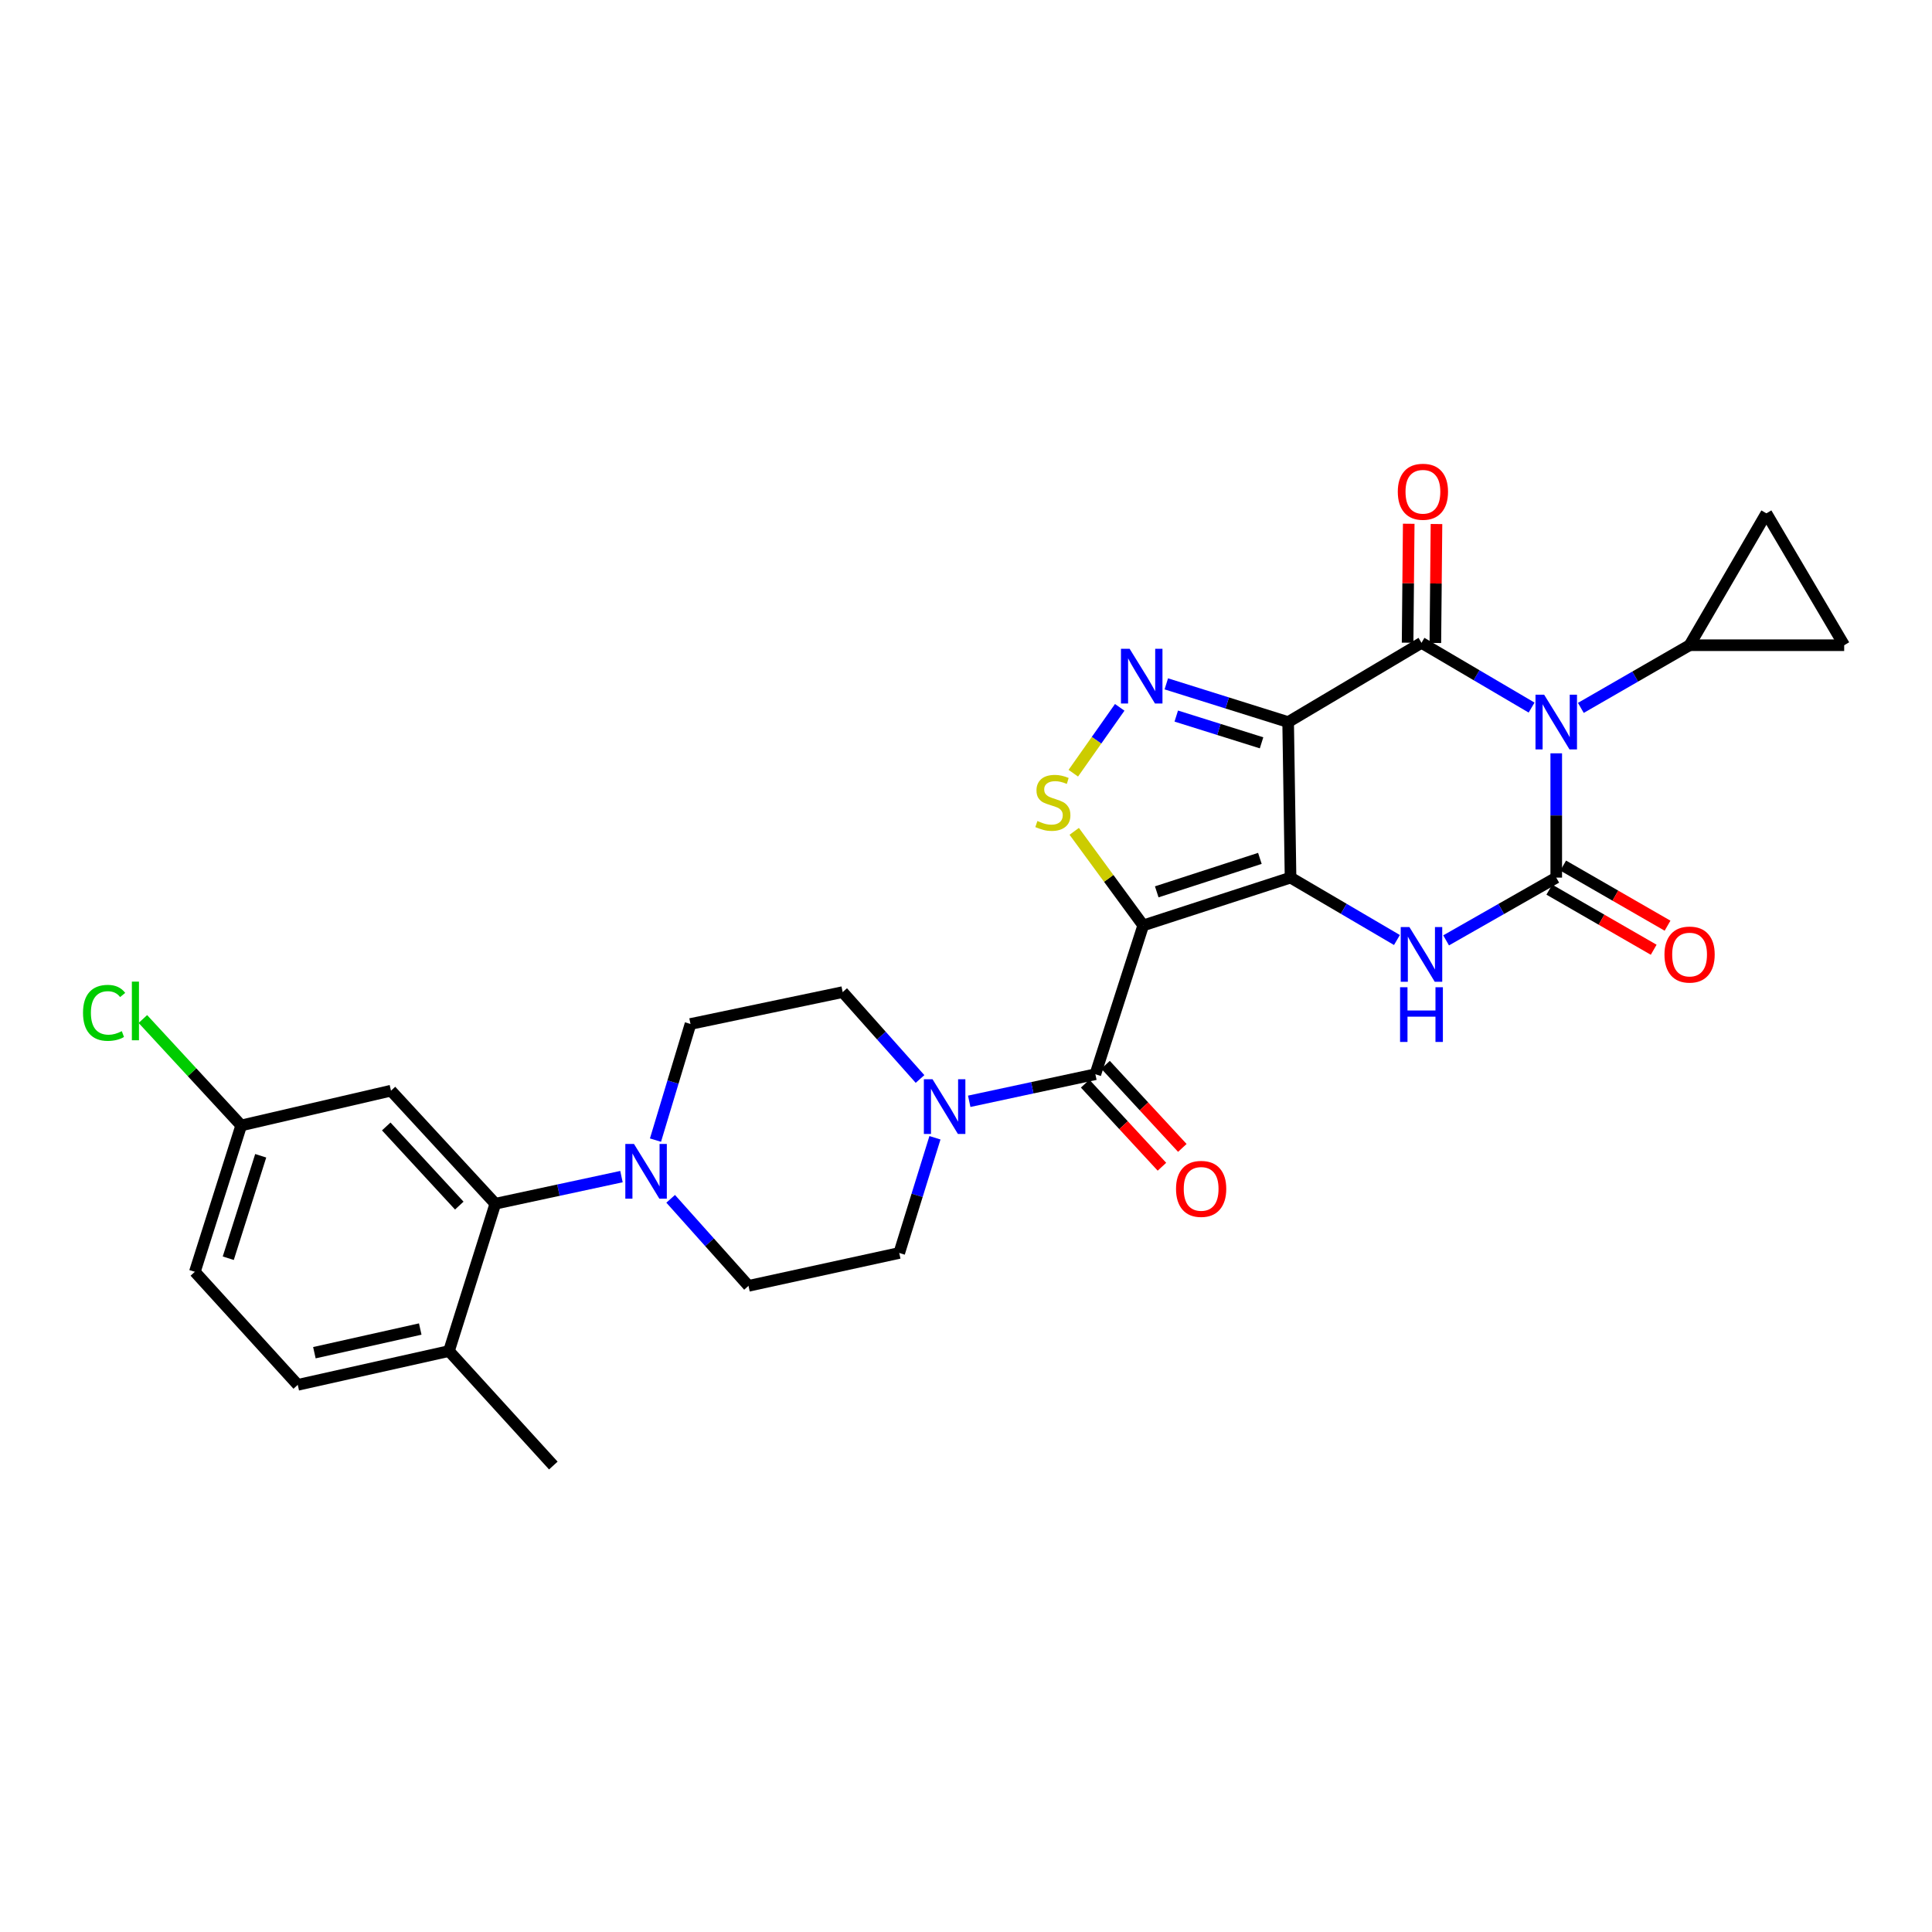 <?xml version='1.0' encoding='iso-8859-1'?>
<svg version='1.1' baseProfile='full'
              xmlns='http://www.w3.org/2000/svg'
                      xmlns:rdkit='http://www.rdkit.org/xml'
                      xmlns:xlink='http://www.w3.org/1999/xlink'
                  xml:space='preserve'
width='1000px' height='1000px' viewBox='0 0 1000 1000'>
<!-- END OF HEADER -->
<rect style='opacity:1.0;fill:#FFFFFF;stroke:none' width='1000' height='1000' x='0' y='0'> </rect>
<path class='bond-0' d='M 667.985,454.251 L 666.74,373.744' style='fill:none;fill-rule:evenodd;stroke:#000000;stroke-width:6px;stroke-linecap:butt;stroke-linejoin:miter;stroke-opacity:1' />
<path class='bond-2' d='M 667.985,454.251 L 591.724,478.993' style='fill:none;fill-rule:evenodd;stroke:#000000;stroke-width:6px;stroke-linecap:butt;stroke-linejoin:miter;stroke-opacity:1' />
<path class='bond-2' d='M 652.113,444.297 L 598.73,461.617' style='fill:none;fill-rule:evenodd;stroke:#000000;stroke-width:6px;stroke-linecap:butt;stroke-linejoin:miter;stroke-opacity:1' />
<path class='bond-5' d='M 667.985,454.251 L 695.518,470.399' style='fill:none;fill-rule:evenodd;stroke:#000000;stroke-width:6px;stroke-linecap:butt;stroke-linejoin:miter;stroke-opacity:1' />
<path class='bond-5' d='M 695.518,470.399 L 723.05,486.547' style='fill:none;fill-rule:evenodd;stroke:#0000FF;stroke-width:6px;stroke-linecap:butt;stroke-linejoin:miter;stroke-opacity:1' />
<path class='bond-3' d='M 666.74,373.744 L 735.755,332.728' style='fill:none;fill-rule:evenodd;stroke:#000000;stroke-width:6px;stroke-linecap:butt;stroke-linejoin:miter;stroke-opacity:1' />
<path class='bond-6' d='M 666.74,373.744 L 635.208,363.852' style='fill:none;fill-rule:evenodd;stroke:#000000;stroke-width:6px;stroke-linecap:butt;stroke-linejoin:miter;stroke-opacity:1' />
<path class='bond-6' d='M 635.208,363.852 L 603.676,353.96' style='fill:none;fill-rule:evenodd;stroke:#0000FF;stroke-width:6px;stroke-linecap:butt;stroke-linejoin:miter;stroke-opacity:1' />
<path class='bond-6' d='M 652.98,384.484 L 630.908,377.559' style='fill:none;fill-rule:evenodd;stroke:#000000;stroke-width:6px;stroke-linecap:butt;stroke-linejoin:miter;stroke-opacity:1' />
<path class='bond-6' d='M 630.908,377.559 L 608.835,370.635' style='fill:none;fill-rule:evenodd;stroke:#0000FF;stroke-width:6px;stroke-linecap:butt;stroke-linejoin:miter;stroke-opacity:1' />
<path class='bond-1' d='M 805.511,389.916 L 805.511,422.084' style='fill:none;fill-rule:evenodd;stroke:#0000FF;stroke-width:6px;stroke-linecap:butt;stroke-linejoin:miter;stroke-opacity:1' />
<path class='bond-1' d='M 805.511,422.084 L 805.511,454.251' style='fill:none;fill-rule:evenodd;stroke:#000000;stroke-width:6px;stroke-linecap:butt;stroke-linejoin:miter;stroke-opacity:1' />
<path class='bond-9' d='M 818.242,366.406 L 846.384,350.185' style='fill:none;fill-rule:evenodd;stroke:#0000FF;stroke-width:6px;stroke-linecap:butt;stroke-linejoin:miter;stroke-opacity:1' />
<path class='bond-9' d='M 846.384,350.185 L 874.525,333.965' style='fill:none;fill-rule:evenodd;stroke:#000000;stroke-width:6px;stroke-linecap:butt;stroke-linejoin:miter;stroke-opacity:1' />
<path class='bond-30' d='M 792.748,366.239 L 764.251,349.484' style='fill:none;fill-rule:evenodd;stroke:#0000FF;stroke-width:6px;stroke-linecap:butt;stroke-linejoin:miter;stroke-opacity:1' />
<path class='bond-30' d='M 764.251,349.484 L 735.755,332.728' style='fill:none;fill-rule:evenodd;stroke:#000000;stroke-width:6px;stroke-linecap:butt;stroke-linejoin:miter;stroke-opacity:1' />
<path class='bond-7' d='M 591.724,478.993 L 573.871,454.65' style='fill:none;fill-rule:evenodd;stroke:#000000;stroke-width:6px;stroke-linecap:butt;stroke-linejoin:miter;stroke-opacity:1' />
<path class='bond-7' d='M 573.871,454.65 L 556.019,430.307' style='fill:none;fill-rule:evenodd;stroke:#CCCC00;stroke-width:6px;stroke-linecap:butt;stroke-linejoin:miter;stroke-opacity:1' />
<path class='bond-8' d='M 591.724,478.993 L 566.958,556.02' style='fill:none;fill-rule:evenodd;stroke:#000000;stroke-width:6px;stroke-linecap:butt;stroke-linejoin:miter;stroke-opacity:1' />
<path class='bond-17' d='M 742.937,332.796 L 743.229,302.014' style='fill:none;fill-rule:evenodd;stroke:#000000;stroke-width:6px;stroke-linecap:butt;stroke-linejoin:miter;stroke-opacity:1' />
<path class='bond-17' d='M 743.229,302.014 L 743.521,271.233' style='fill:none;fill-rule:evenodd;stroke:#FF0000;stroke-width:6px;stroke-linecap:butt;stroke-linejoin:miter;stroke-opacity:1' />
<path class='bond-17' d='M 728.572,332.66 L 728.864,301.878' style='fill:none;fill-rule:evenodd;stroke:#000000;stroke-width:6px;stroke-linecap:butt;stroke-linejoin:miter;stroke-opacity:1' />
<path class='bond-17' d='M 728.864,301.878 L 729.155,271.096' style='fill:none;fill-rule:evenodd;stroke:#FF0000;stroke-width:6px;stroke-linecap:butt;stroke-linejoin:miter;stroke-opacity:1' />
<path class='bond-4' d='M 805.511,454.251 L 777.006,470.493' style='fill:none;fill-rule:evenodd;stroke:#000000;stroke-width:6px;stroke-linecap:butt;stroke-linejoin:miter;stroke-opacity:1' />
<path class='bond-4' d='M 777.006,470.493 L 748.502,486.735' style='fill:none;fill-rule:evenodd;stroke:#0000FF;stroke-width:6px;stroke-linecap:butt;stroke-linejoin:miter;stroke-opacity:1' />
<path class='bond-16' d='M 801.926,460.476 L 828.938,476.032' style='fill:none;fill-rule:evenodd;stroke:#000000;stroke-width:6px;stroke-linecap:butt;stroke-linejoin:miter;stroke-opacity:1' />
<path class='bond-16' d='M 828.938,476.032 L 855.949,491.589' style='fill:none;fill-rule:evenodd;stroke:#FF0000;stroke-width:6px;stroke-linecap:butt;stroke-linejoin:miter;stroke-opacity:1' />
<path class='bond-16' d='M 809.096,448.026 L 836.107,463.583' style='fill:none;fill-rule:evenodd;stroke:#000000;stroke-width:6px;stroke-linecap:butt;stroke-linejoin:miter;stroke-opacity:1' />
<path class='bond-16' d='M 836.107,463.583 L 863.119,479.139' style='fill:none;fill-rule:evenodd;stroke:#FF0000;stroke-width:6px;stroke-linecap:butt;stroke-linejoin:miter;stroke-opacity:1' />
<path class='bond-29' d='M 579.566,366.123 L 567.555,383.168' style='fill:none;fill-rule:evenodd;stroke:#0000FF;stroke-width:6px;stroke-linecap:butt;stroke-linejoin:miter;stroke-opacity:1' />
<path class='bond-29' d='M 567.555,383.168 L 555.544,400.213' style='fill:none;fill-rule:evenodd;stroke:#CCCC00;stroke-width:6px;stroke-linecap:butt;stroke-linejoin:miter;stroke-opacity:1' />
<path class='bond-10' d='M 566.958,556.02 L 534.313,563.026' style='fill:none;fill-rule:evenodd;stroke:#000000;stroke-width:6px;stroke-linecap:butt;stroke-linejoin:miter;stroke-opacity:1' />
<path class='bond-10' d='M 534.313,563.026 L 501.668,570.032' style='fill:none;fill-rule:evenodd;stroke:#0000FF;stroke-width:6px;stroke-linecap:butt;stroke-linejoin:miter;stroke-opacity:1' />
<path class='bond-18' d='M 561.682,560.895 L 581.55,582.398' style='fill:none;fill-rule:evenodd;stroke:#000000;stroke-width:6px;stroke-linecap:butt;stroke-linejoin:miter;stroke-opacity:1' />
<path class='bond-18' d='M 581.55,582.398 L 601.417,603.902' style='fill:none;fill-rule:evenodd;stroke:#FF0000;stroke-width:6px;stroke-linecap:butt;stroke-linejoin:miter;stroke-opacity:1' />
<path class='bond-18' d='M 572.234,551.146 L 592.102,572.649' style='fill:none;fill-rule:evenodd;stroke:#000000;stroke-width:6px;stroke-linecap:butt;stroke-linejoin:miter;stroke-opacity:1' />
<path class='bond-18' d='M 592.102,572.649 L 611.969,594.153' style='fill:none;fill-rule:evenodd;stroke:#FF0000;stroke-width:6px;stroke-linecap:butt;stroke-linejoin:miter;stroke-opacity:1' />
<path class='bond-13' d='M 874.525,333.965 L 954.545,333.965' style='fill:none;fill-rule:evenodd;stroke:#000000;stroke-width:6px;stroke-linecap:butt;stroke-linejoin:miter;stroke-opacity:1' />
<path class='bond-14' d='M 874.525,333.965 L 914.272,265.701' style='fill:none;fill-rule:evenodd;stroke:#000000;stroke-width:6px;stroke-linecap:butt;stroke-linejoin:miter;stroke-opacity:1' />
<path class='bond-20' d='M 483.929,588.908 L 474.687,618.72' style='fill:none;fill-rule:evenodd;stroke:#0000FF;stroke-width:6px;stroke-linecap:butt;stroke-linejoin:miter;stroke-opacity:1' />
<path class='bond-20' d='M 474.687,618.72 L 465.444,648.531' style='fill:none;fill-rule:evenodd;stroke:#000000;stroke-width:6px;stroke-linecap:butt;stroke-linejoin:miter;stroke-opacity:1' />
<path class='bond-21' d='M 476.21,558.477 L 456.189,535.994' style='fill:none;fill-rule:evenodd;stroke:#0000FF;stroke-width:6px;stroke-linecap:butt;stroke-linejoin:miter;stroke-opacity:1' />
<path class='bond-21' d='M 456.189,535.994 L 436.169,513.512' style='fill:none;fill-rule:evenodd;stroke:#000000;stroke-width:6px;stroke-linecap:butt;stroke-linejoin:miter;stroke-opacity:1' />
<path class='bond-11' d='M 339.278,590.119 L 348.34,560.064' style='fill:none;fill-rule:evenodd;stroke:#0000FF;stroke-width:6px;stroke-linecap:butt;stroke-linejoin:miter;stroke-opacity:1' />
<path class='bond-11' d='M 348.34,560.064 L 357.402,530.009' style='fill:none;fill-rule:evenodd;stroke:#000000;stroke-width:6px;stroke-linecap:butt;stroke-linejoin:miter;stroke-opacity:1' />
<path class='bond-12' d='M 321.672,609.009 L 289.028,616.028' style='fill:none;fill-rule:evenodd;stroke:#0000FF;stroke-width:6px;stroke-linecap:butt;stroke-linejoin:miter;stroke-opacity:1' />
<path class='bond-12' d='M 289.028,616.028 L 256.383,623.047' style='fill:none;fill-rule:evenodd;stroke:#000000;stroke-width:6px;stroke-linecap:butt;stroke-linejoin:miter;stroke-opacity:1' />
<path class='bond-32' d='M 347.136,620.505 L 367.278,643.03' style='fill:none;fill-rule:evenodd;stroke:#0000FF;stroke-width:6px;stroke-linecap:butt;stroke-linejoin:miter;stroke-opacity:1' />
<path class='bond-32' d='M 367.278,643.03 L 387.419,665.555' style='fill:none;fill-rule:evenodd;stroke:#000000;stroke-width:6px;stroke-linecap:butt;stroke-linejoin:miter;stroke-opacity:1' />
<path class='bond-15' d='M 256.383,623.047 L 202.373,564.536' style='fill:none;fill-rule:evenodd;stroke:#000000;stroke-width:6px;stroke-linecap:butt;stroke-linejoin:miter;stroke-opacity:1' />
<path class='bond-15' d='M 237.725,624.015 L 199.918,583.057' style='fill:none;fill-rule:evenodd;stroke:#000000;stroke-width:6px;stroke-linecap:butt;stroke-linejoin:miter;stroke-opacity:1' />
<path class='bond-19' d='M 256.383,623.047 L 232.391,699.3' style='fill:none;fill-rule:evenodd;stroke:#000000;stroke-width:6px;stroke-linecap:butt;stroke-linejoin:miter;stroke-opacity:1' />
<path class='bond-31' d='M 954.545,333.965 L 914.272,265.701' style='fill:none;fill-rule:evenodd;stroke:#000000;stroke-width:6px;stroke-linecap:butt;stroke-linejoin:miter;stroke-opacity:1' />
<path class='bond-25' d='M 202.373,564.536 L 124.843,582.526' style='fill:none;fill-rule:evenodd;stroke:#000000;stroke-width:6px;stroke-linecap:butt;stroke-linejoin:miter;stroke-opacity:1' />
<path class='bond-24' d='M 232.391,699.3 L 154.118,716.795' style='fill:none;fill-rule:evenodd;stroke:#000000;stroke-width:6px;stroke-linecap:butt;stroke-linejoin:miter;stroke-opacity:1' />
<path class='bond-24' d='M 217.516,687.904 L 162.726,700.151' style='fill:none;fill-rule:evenodd;stroke:#000000;stroke-width:6px;stroke-linecap:butt;stroke-linejoin:miter;stroke-opacity:1' />
<path class='bond-28' d='M 232.391,699.3 L 286.4,758.561' style='fill:none;fill-rule:evenodd;stroke:#000000;stroke-width:6px;stroke-linecap:butt;stroke-linejoin:miter;stroke-opacity:1' />
<path class='bond-23' d='M 465.444,648.531 L 387.419,665.555' style='fill:none;fill-rule:evenodd;stroke:#000000;stroke-width:6px;stroke-linecap:butt;stroke-linejoin:miter;stroke-opacity:1' />
<path class='bond-22' d='M 436.169,513.512 L 357.402,530.009' style='fill:none;fill-rule:evenodd;stroke:#000000;stroke-width:6px;stroke-linecap:butt;stroke-linejoin:miter;stroke-opacity:1' />
<path class='bond-26' d='M 154.118,716.795 L 100.859,658.285' style='fill:none;fill-rule:evenodd;stroke:#000000;stroke-width:6px;stroke-linecap:butt;stroke-linejoin:miter;stroke-opacity:1' />
<path class='bond-27' d='M 124.843,582.526 L 99.396,554.983' style='fill:none;fill-rule:evenodd;stroke:#000000;stroke-width:6px;stroke-linecap:butt;stroke-linejoin:miter;stroke-opacity:1' />
<path class='bond-27' d='M 99.396,554.983 L 73.948,527.44' style='fill:none;fill-rule:evenodd;stroke:#00CC00;stroke-width:6px;stroke-linecap:butt;stroke-linejoin:miter;stroke-opacity:1' />
<path class='bond-33' d='M 124.843,582.526 L 100.859,658.285' style='fill:none;fill-rule:evenodd;stroke:#000000;stroke-width:6px;stroke-linecap:butt;stroke-linejoin:miter;stroke-opacity:1' />
<path class='bond-33' d='M 134.942,598.226 L 118.153,651.257' style='fill:none;fill-rule:evenodd;stroke:#000000;stroke-width:6px;stroke-linecap:butt;stroke-linejoin:miter;stroke-opacity:1' />
<path  class='atom-2' d='M 799.251 359.584
L 808.531 374.584
Q 809.451 376.064, 810.931 378.744
Q 812.411 381.424, 812.491 381.584
L 812.491 359.584
L 816.251 359.584
L 816.251 387.904
L 812.371 387.904
L 802.411 371.504
Q 801.251 369.584, 800.011 367.384
Q 798.811 365.184, 798.451 364.504
L 798.451 387.904
L 794.771 387.904
L 794.771 359.584
L 799.251 359.584
' fill='#0000FF'/>
<path  class='atom-6' d='M 729.495 479.838
L 738.775 494.838
Q 739.695 496.318, 741.175 498.998
Q 742.655 501.678, 742.735 501.838
L 742.735 479.838
L 746.495 479.838
L 746.495 508.158
L 742.615 508.158
L 732.655 491.758
Q 731.495 489.838, 730.255 487.638
Q 729.055 485.438, 728.695 484.758
L 728.695 508.158
L 725.015 508.158
L 725.015 479.838
L 729.495 479.838
' fill='#0000FF'/>
<path  class='atom-6' d='M 724.675 510.99
L 728.515 510.99
L 728.515 523.03
L 742.995 523.03
L 742.995 510.99
L 746.835 510.99
L 746.835 539.31
L 742.995 539.31
L 742.995 526.23
L 728.515 526.23
L 728.515 539.31
L 724.675 539.31
L 724.675 510.99
' fill='#0000FF'/>
<path  class='atom-7' d='M 584.69 335.808
L 593.97 350.808
Q 594.89 352.288, 596.37 354.968
Q 597.85 357.648, 597.93 357.808
L 597.93 335.808
L 601.69 335.808
L 601.69 364.128
L 597.81 364.128
L 587.85 347.728
Q 586.69 345.808, 585.45 343.608
Q 584.25 341.408, 583.89 340.728
L 583.89 364.128
L 580.21 364.128
L 580.21 335.808
L 584.69 335.808
' fill='#0000FF'/>
<path  class='atom-8' d='M 536.962 424.95
Q 537.282 425.07, 538.602 425.63
Q 539.922 426.19, 541.362 426.55
Q 542.842 426.87, 544.282 426.87
Q 546.962 426.87, 548.522 425.59
Q 550.082 424.27, 550.082 421.99
Q 550.082 420.43, 549.282 419.47
Q 548.522 418.51, 547.322 417.99
Q 546.122 417.47, 544.122 416.87
Q 541.602 416.11, 540.082 415.39
Q 538.602 414.67, 537.522 413.15
Q 536.482 411.63, 536.482 409.07
Q 536.482 405.51, 538.882 403.31
Q 541.322 401.11, 546.122 401.11
Q 549.402 401.11, 553.122 402.67
L 552.202 405.75
Q 548.802 404.35, 546.242 404.35
Q 543.482 404.35, 541.962 405.51
Q 540.442 406.63, 540.482 408.59
Q 540.482 410.11, 541.242 411.03
Q 542.042 411.95, 543.162 412.47
Q 544.322 412.99, 546.242 413.59
Q 548.802 414.39, 550.322 415.19
Q 551.842 415.99, 552.922 417.63
Q 554.042 419.23, 554.042 421.99
Q 554.042 425.91, 551.402 428.03
Q 548.802 430.11, 544.442 430.11
Q 541.922 430.11, 540.002 429.55
Q 538.122 429.03, 535.882 428.11
L 536.962 424.95
' fill='#CCCC00'/>
<path  class='atom-11' d='M 482.673 558.605
L 491.953 573.605
Q 492.873 575.085, 494.353 577.765
Q 495.833 580.445, 495.913 580.605
L 495.913 558.605
L 499.673 558.605
L 499.673 586.925
L 495.793 586.925
L 485.833 570.525
Q 484.673 568.605, 483.433 566.405
Q 482.233 564.205, 481.873 563.525
L 481.873 586.925
L 478.193 586.925
L 478.193 558.605
L 482.673 558.605
' fill='#0000FF'/>
<path  class='atom-12' d='M 328.148 592.11
L 337.428 607.11
Q 338.348 608.59, 339.828 611.27
Q 341.308 613.95, 341.388 614.11
L 341.388 592.11
L 345.148 592.11
L 345.148 620.43
L 341.268 620.43
L 331.308 604.03
Q 330.148 602.11, 328.908 599.91
Q 327.708 597.71, 327.348 597.03
L 327.348 620.43
L 323.668 620.43
L 323.668 592.11
L 328.148 592.11
' fill='#0000FF'/>
<path  class='atom-17' d='M 861.525 494.078
Q 861.525 487.278, 864.885 483.478
Q 868.245 479.678, 874.525 479.678
Q 880.805 479.678, 884.165 483.478
Q 887.525 487.278, 887.525 494.078
Q 887.525 500.958, 884.125 504.878
Q 880.725 508.758, 874.525 508.758
Q 868.285 508.758, 864.885 504.878
Q 861.525 500.998, 861.525 494.078
M 874.525 505.558
Q 878.845 505.558, 881.165 502.678
Q 883.525 499.758, 883.525 494.078
Q 883.525 488.518, 881.165 485.718
Q 878.845 482.878, 874.525 482.878
Q 870.205 482.878, 867.845 485.678
Q 865.525 488.478, 865.525 494.078
Q 865.525 499.798, 867.845 502.678
Q 870.205 505.558, 874.525 505.558
' fill='#FF0000'/>
<path  class='atom-18' d='M 723.497 254.527
Q 723.497 247.727, 726.857 243.927
Q 730.217 240.127, 736.497 240.127
Q 742.777 240.127, 746.137 243.927
Q 749.497 247.727, 749.497 254.527
Q 749.497 261.407, 746.097 265.327
Q 742.697 269.207, 736.497 269.207
Q 730.257 269.207, 726.857 265.327
Q 723.497 261.447, 723.497 254.527
M 736.497 266.007
Q 740.817 266.007, 743.137 263.127
Q 745.497 260.207, 745.497 254.527
Q 745.497 248.967, 743.137 246.167
Q 740.817 243.327, 736.497 243.327
Q 732.177 243.327, 729.817 246.127
Q 727.497 248.927, 727.497 254.527
Q 727.497 260.247, 729.817 263.127
Q 732.177 266.007, 736.497 266.007
' fill='#FF0000'/>
<path  class='atom-19' d='M 608.71 615.361
Q 608.71 608.561, 612.07 604.761
Q 615.43 600.961, 621.71 600.961
Q 627.99 600.961, 631.35 604.761
Q 634.71 608.561, 634.71 615.361
Q 634.71 622.241, 631.31 626.161
Q 627.91 630.041, 621.71 630.041
Q 615.47 630.041, 612.07 626.161
Q 608.71 622.281, 608.71 615.361
M 621.71 626.841
Q 626.03 626.841, 628.35 623.961
Q 630.71 621.041, 630.71 615.361
Q 630.71 609.801, 628.35 607.001
Q 626.03 604.161, 621.71 604.161
Q 617.39 604.161, 615.03 606.961
Q 612.71 609.761, 612.71 615.361
Q 612.71 621.081, 615.03 623.961
Q 617.39 626.841, 621.71 626.841
' fill='#FF0000'/>
<path  class='atom-28' d='M 42.971 524.245
Q 42.971 517.205, 46.251 513.525
Q 49.571 509.805, 55.851 509.805
Q 61.691 509.805, 64.811 513.925
L 62.171 516.085
Q 59.891 513.085, 55.851 513.085
Q 51.571 513.085, 49.291 515.965
Q 47.051 518.805, 47.051 524.245
Q 47.051 529.845, 49.371 532.725
Q 51.731 535.605, 56.291 535.605
Q 59.411 535.605, 63.051 533.725
L 64.171 536.725
Q 62.691 537.685, 60.451 538.245
Q 58.211 538.805, 55.731 538.805
Q 49.571 538.805, 46.251 535.045
Q 42.971 531.285, 42.971 524.245
' fill='#00CC00'/>
<path  class='atom-28' d='M 68.251 508.085
L 71.931 508.085
L 71.931 538.445
L 68.251 538.445
L 68.251 508.085
' fill='#00CC00'/>
</svg>
